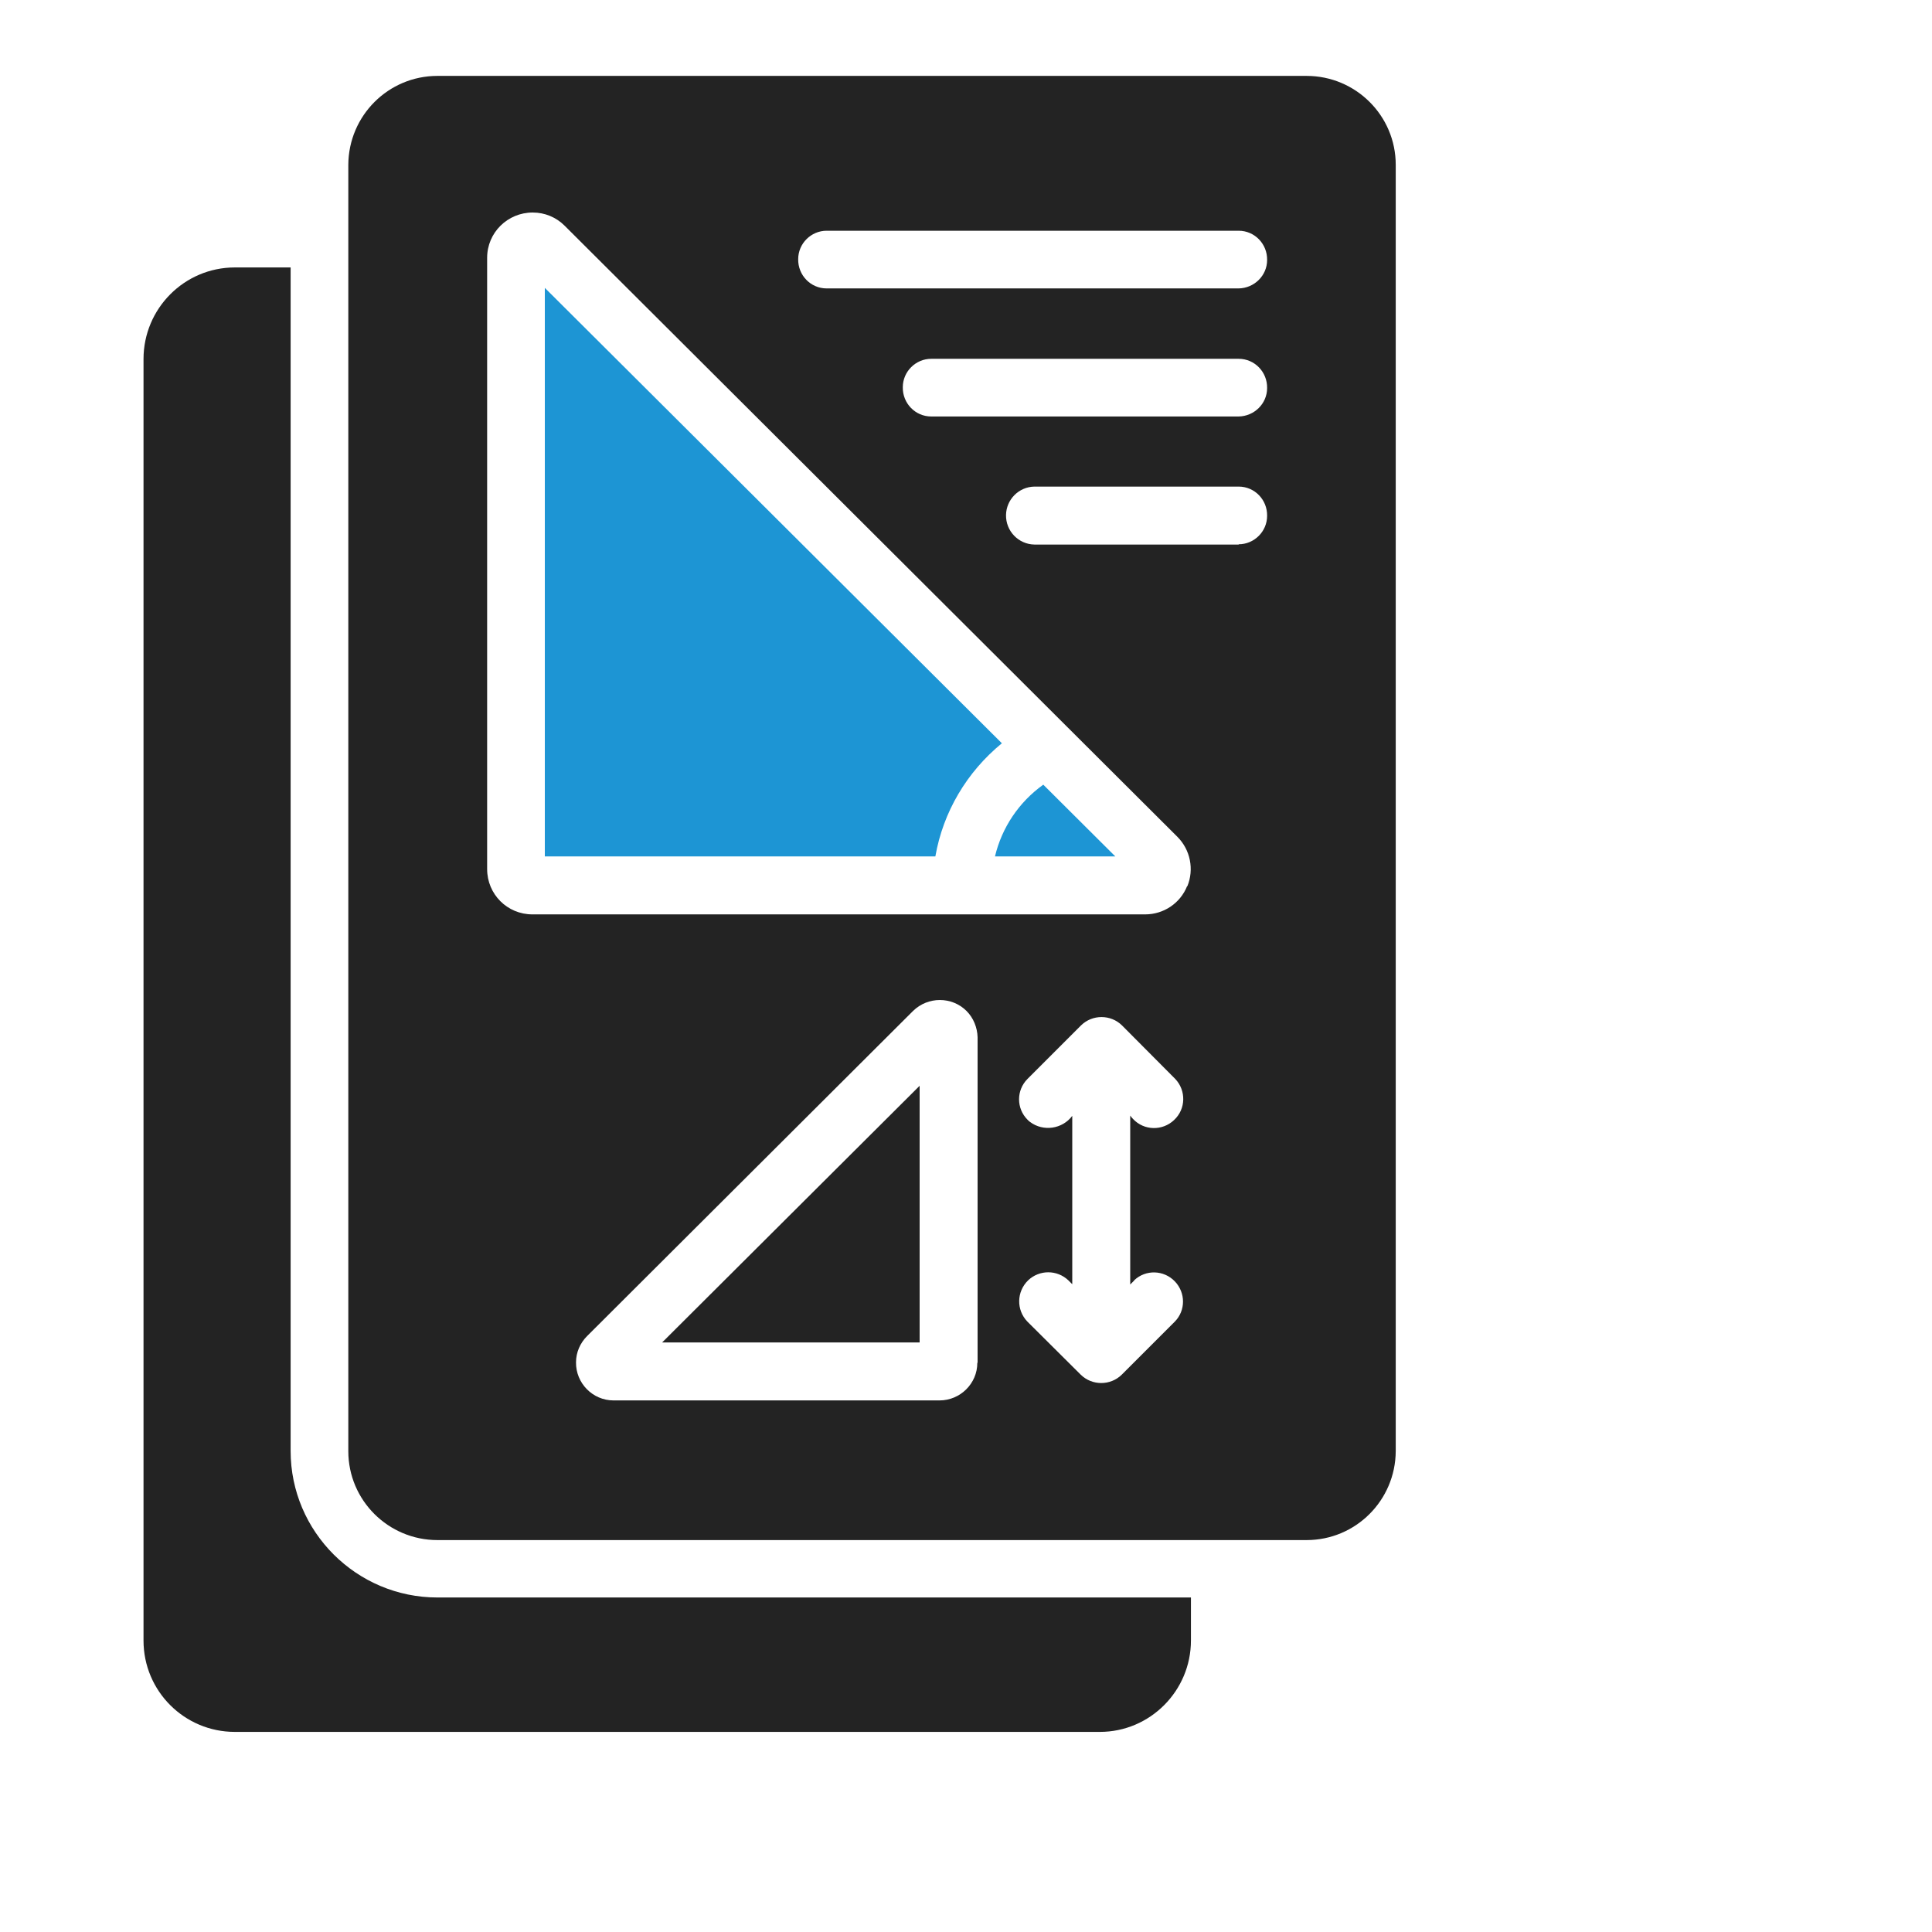 <?xml version="1.0" encoding="UTF-8"?>
<svg id="_图层_2" data-name="图层 2" xmlns="http://www.w3.org/2000/svg" xmlns:xlink="http://www.w3.org/1999/xlink" viewBox="0 0 70 70">
  <defs>
    <style>
      .cls-1 {
        fill: #1d95d4;
      }

      .cls-2 {
        fill: none;
      }

      .cls-3 {
        fill: #232323;
      }

      .cls-4 {
        clip-path: url(#clippath);
      }
    </style>
    <clipPath id="clippath">
      <rect class="cls-2" width="70" height="70"/>
    </clipPath>
  </defs>
  <g id="_图层_1-2" data-name="图层 1">
    <g class="cls-4">
      <g>
        <path class="cls-1" d="M36.05,31.03h4.36l-2.61-2.6c-.88.63-1.5,1.55-1.75,2.6h0Z"/>
        <g>
          <path class="cls-3" d="M47.34,2.75H15.85c-1.78,0-3.22,1.44-3.23,3.22v46.61c0,1.78,1.45,3.22,3.23,3.22,4.65,0,27.34,0,31.49,0,1.78,0,3.22-1.44,3.23-3.22V5.97c0-1.78-1.45-3.22-3.23-3.22h0ZM35.41,49.38c0,.75-.62,1.36-1.37,1.36h-11.81c-.76,0-1.37-.63-1.36-1.38,0-.36.15-.7.4-.95l11.81-11.78c.54-.53,1.41-.53,1.94,0,.25.25.39.6.4.95v11.79ZM41.09,46.39c.42-.4,1.08-.38,1.48.04.39.41.39,1.05,0,1.45l-1.93,1.93c-.41.4-1.07.4-1.48,0l-1.94-1.93c-.4-.42-.39-1.08.03-1.49.41-.39,1.05-.39,1.46,0l.14.14v-6.1c-.36.48-1.05.58-1.53.22-.03-.02-.06-.05-.09-.08-.41-.41-.41-1.07,0-1.48h0s1.94-1.94,1.94-1.94c.41-.4,1.07-.4,1.48,0l1.93,1.94c.4.42.39,1.09-.04,1.49-.42.4-1.09.39-1.49-.04-.04-.04-.07-.08-.1-.12v6.12l.15-.15ZM43.01,32.11c-.25.62-.85,1.02-1.52,1.02h-22.2c-.91,0-1.64-.73-1.64-1.64,0,0,0,0,0,0V9.34c0-.91.74-1.64,1.65-1.64.44,0,.85.17,1.16.48l22.2,22.14c.47.47.61,1.18.36,1.79h0ZM44.88,19.73h-7.4c-.58-.01-1.04-.49-1.03-1.07.01-.56.46-1.02,1.03-1.03h7.4c.58,0,1.04.48,1.03,1.06,0,.57-.47,1.03-1.03,1.03ZM44.88,15.09h-11.14c-.58,0-1.04-.48-1.03-1.06,0-.57.47-1.03,1.03-1.03h11.14c.58,0,1.04.48,1.03,1.06,0,.57-.47,1.02-1.03,1.03h0ZM44.88,10.45h-14.93c-.58,0-1.04-.48-1.03-1.06,0-.57.47-1.03,1.03-1.03h14.93c.58,0,1.04.48,1.03,1.06,0,.57-.47,1.02-1.03,1.03h0Z"/>
          <path class="cls-3" d="M15.85,57.88c-2.93,0-5.32-2.38-5.32-5.31V9.69h-2.02c-1.83,0-3.31,1.49-3.31,3.32v46.43c0,1.83,1.48,3.31,3.31,3.31h31.34c1.82,0,3.3-1.49,3.3-3.31v-1.56H15.85Z"/>
          <path class="cls-1" d="M19.74,10.43v20.6h14.15c.28-1.61,1.14-3.06,2.41-4.1L19.74,10.43Z"/>
          <path class="cls-3" d="M33.32,48.64v-9.3l-9.33,9.3h9.33Z"/>
        </g>
      </g>
    </g>
  </g>
</svg>